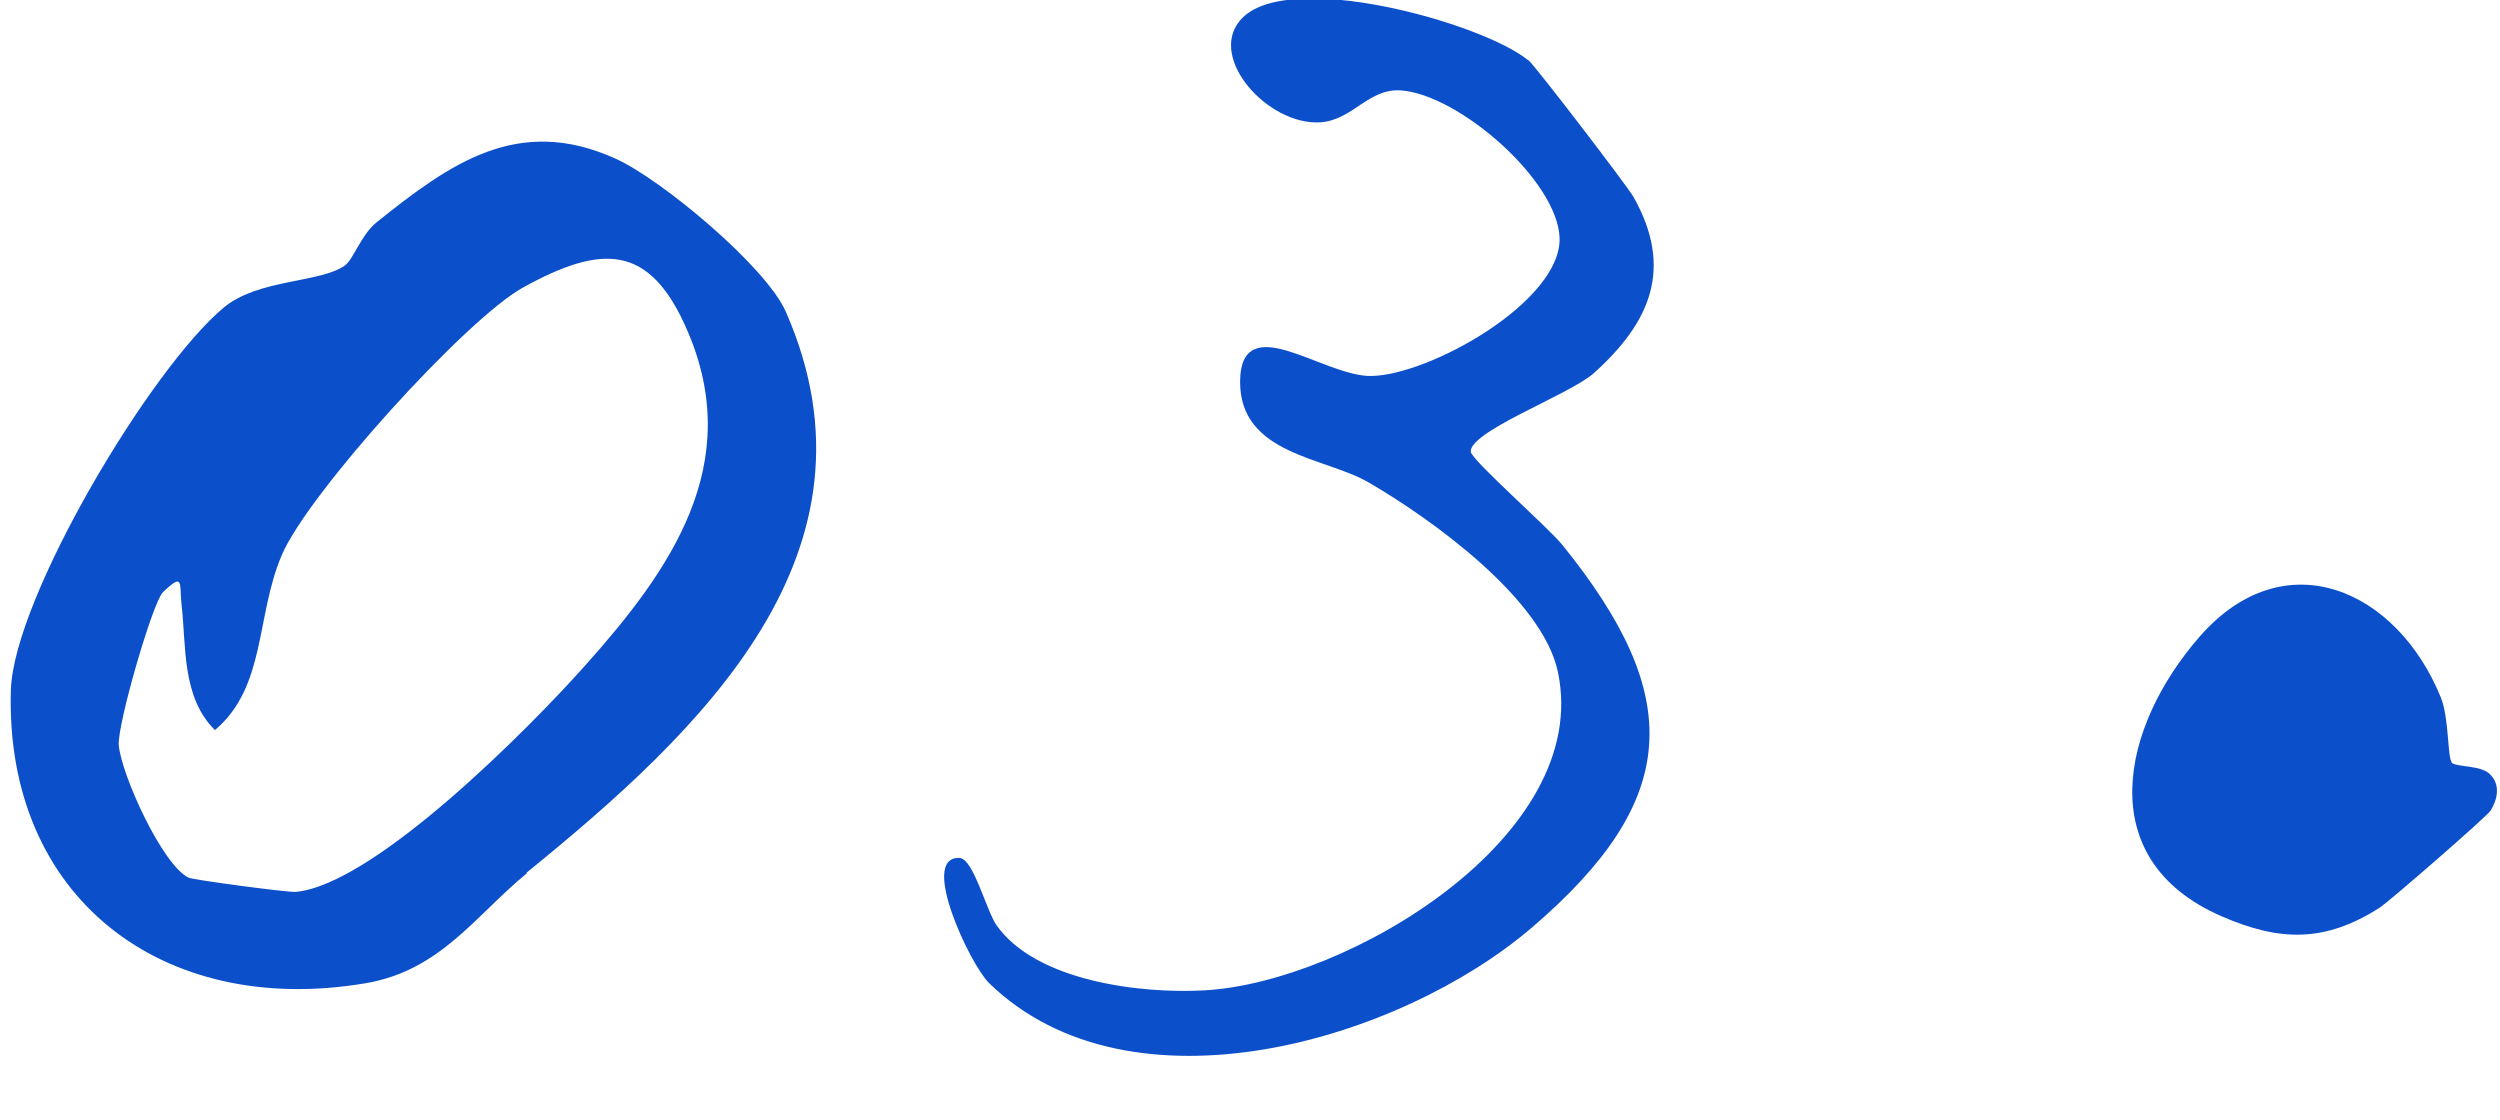 <svg width="230" height="103" viewBox="0 0 230 103" fill="none" xmlns="http://www.w3.org/2000/svg">
<g clip-path="url(#clip0_5_243)">
<path d="M48.483 80.332C43.758 84.195 40.529 89.306 33.592 90.465C14.874 93.615 0.432 82.502 1 63.484C1.269 54.956 13.917 33.8 20.615 28.273C23.785 25.658 29.406 26.044 31.708 24.44C32.516 23.875 33.233 21.587 34.639 20.458C41.426 15.021 47.675 10.534 56.646 14.604C60.862 16.506 70.52 24.559 72.314 28.719C82.001 50.856 64.45 67.288 48.423 80.303L48.483 80.332ZM53.835 61.226C61.669 52.461 68.576 42.714 63.224 30.383C59.785 22.419 55.39 22.449 48.154 26.431C42.861 29.343 28.359 45.389 25.937 51.034C23.515 56.68 24.502 63.158 19.778 67.169C16.698 64.138 17.146 59.414 16.698 55.581C16.489 53.738 16.967 52.579 14.994 54.481C14.067 55.343 10.778 66.664 10.927 68.566C11.166 71.27 14.934 79.59 17.356 80.749C17.804 80.957 26.535 82.115 27.193 82.056C34.459 81.402 48.841 66.842 53.805 61.256L53.835 61.226Z" fill="#0C4FCB"/>
<path d="M225.526 70.141C225.944 70.616 228.336 70.349 229.144 71.299C230.041 72.25 229.772 73.528 229.144 74.568C228.785 75.132 219.725 83.007 218.918 83.512C213.894 86.721 209.738 86.632 204.356 84.285C192.366 79.055 195.176 66.783 202.382 58.552C210.187 49.638 220.532 54.214 224.569 64.198C225.316 66.07 225.167 69.665 225.556 70.111L225.526 70.141Z" fill="#0C4FCB"/>
<path d="M140.518 5.637C141.128 6.14 149.59 17.179 150.174 18.211C153.782 24.644 151.766 29.515 146.566 34.201C144.311 36.239 134.735 39.654 135.186 41.64C135.398 42.54 142.242 48.523 143.648 50.243C154.869 64.141 154.498 73.513 140.863 85.214C128.713 95.618 104.096 102.924 91.124 90.376C89.347 88.655 84.811 78.887 88.26 79.072C89.427 79.125 90.647 83.916 91.575 85.214C95.236 90.402 104.892 91.594 110.861 91.249C123.992 90.508 146.699 77.06 143.462 61.785C142.03 54.982 131.764 47.622 125.981 44.26C121.922 41.904 114.203 41.719 114.23 35.101C114.256 28.483 121.71 34.783 126.14 34.73C131.552 34.677 143.781 27.847 143.622 21.891C143.462 16.57 134.337 8.575 128.899 8.178C125.795 7.966 124.389 10.958 121.392 11.117C116.75 11.355 111.312 5.346 114.203 1.957C118.262 -2.808 136.274 2.195 140.518 5.663V5.637Z" fill="#0C4FCB" stroke="#0C4FCB" stroke-width="0.28" stroke-linecap="round" stroke-linejoin="round"/>
</g>
<defs>
<clipPath id="clip0_5_243">
<rect width="230" height="103" fill="white"/>
</clipPath>
</defs>
</svg>
